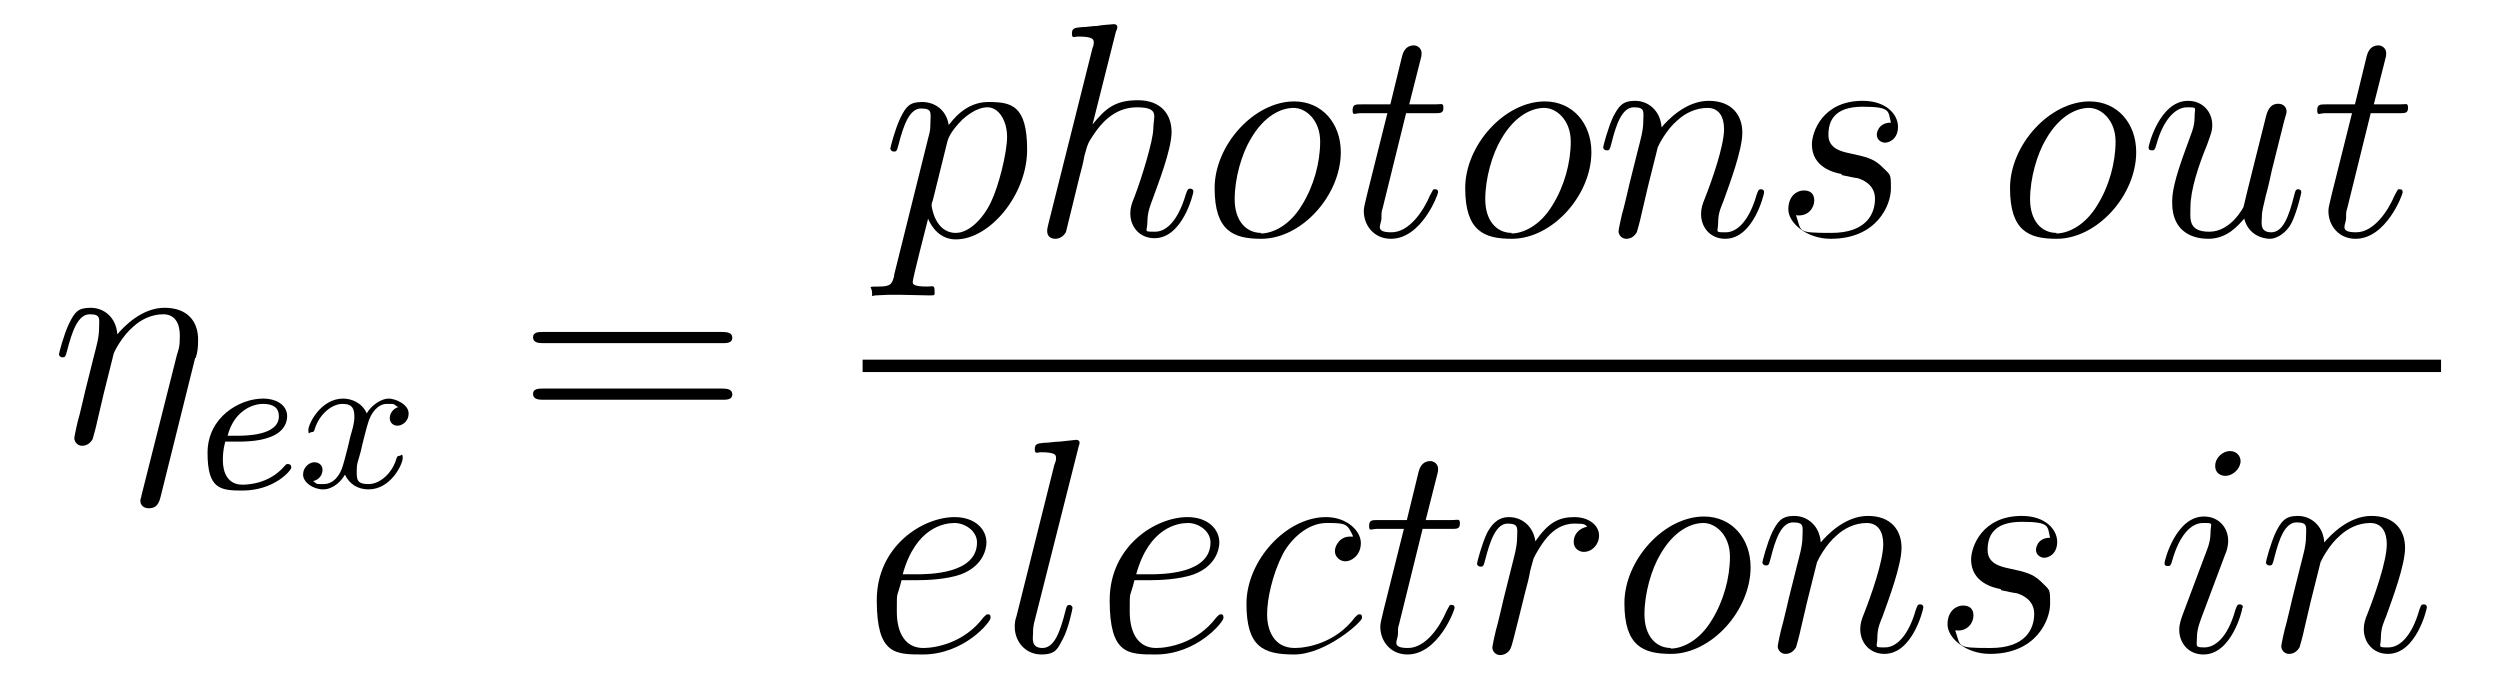 <svg viewBox="0 0 424 115.1" xmlns:xlink="http://www.w3.org/1999/xlink" version="1.1" xmlns="http://www.w3.org/2000/svg" id="Layer_1">
  
  <g id="page1">
    <path d="M33.2,60.7c.3-1,.4-1.7.4-3.1,0-3.1-1.8-5.4-5.7-5.4s-7,3.3-8,4.5c-.2-2.9-2.3-4.5-4.5-4.5s-2.7.7-3.7,2.7c-.9,1.9-1.7,5-1.7,5.2s.2.5.6.5.5,0,.8-1.2c.8-3.1,1.8-6.1,3.8-6.1s1.6.8,1.6,2.4-.5,3.2-.9,4.8l-1.4,5.6c-.2,1-.8,3.3-1,4.2-.4,1.3-.9,3.8-.9,4,0,.7.6,1.3,1.3,1.3s1.3-.3,1.8-1.1c.1-.3.6-2.1.8-3.1l1.1-4.7,1.7-6.8c.1-.3,1.4-2.9,3.3-4.5,1.3-1.2,3.1-2.1,5.1-2.1s2.8,1.6,2.8,3.6-.2,2.3-.5,3.3l-6,23.8c0,.3-.2.6-.2.9,0,.8.6,1.3,1.4,1.3s1.6-.2,2-1.8l5.9-23.7Z" id="g1-17"></path>
    <path d="M40.4,74.9c.8,0,3.3,0,5.2-.7,3-1,3.1-3.1,3.1-3.6,0-1.9-1.8-3-4.1-3-3.9,0-9.4,3.1-9.4,9.2s2.1,6.4,5.9,6.4c5.4,0,8.3-3.4,8.3-3.9s-.3-.6-.6-.6-.3.1-.5.3c-2.7,3.2-6.6,3.2-7.2,3.2-2.5,0-3.3-2.1-3.3-4.1s.3-2.6.4-3.2h2.1ZM38.6,73.9c1.1-4.2,4.2-5.4,6-5.4s2.7.7,2.7,2.1c0,3.3-5.7,3.3-7.1,3.3h-1.6Z" id="g0-101"></path>
    <path d="M67.7,69c-1.5.4-1.6,1.7-1.6,1.9,0,.8.6,1.3,1.3,1.3s1.9-.6,1.9-2.1-2.2-2.5-3.4-2.5-2.9,1.1-3.7,2.5c-.8-1.8-2.6-2.5-4-2.5-3.8,0-5.9,4.3-5.9,5.3s.2.4.5.4c.4,0,.5-.2.6-.6.8-2.5,2.9-4.2,4.7-4.2s2,1,2,2.2-.4,2.3-.7,3.4c-.2,1-1,4.1-1.2,4.7-.5,1.9-1.7,3.3-3.3,3.3s-1,0-1.8-.5c1.6-.4,1.6-1.8,1.6-1.9,0-.8-.6-1.3-1.4-1.3s-1.9.8-1.9,2.1,1.7,2.5,3.4,2.5,3.1-1.4,3.7-2.5c.8,1.7,2.3,2.5,4,2.5,3.8,0,5.8-4.3,5.8-5.3s-.3-.4-.5-.4c-.4,0-.5.2-.6.6-.7,2.3-2.7,4.2-4.7,4.2s-2-.8-2-2.2.2-1.5.7-3.4c.2-1,1-4.1,1.2-4.7.5-1.8,1.7-3.3,3.2-3.3s1.1,0,1.8.5Z" id="g0-120"></path>
    <path d="M122.5,58.2c.7,0,1.7,0,1.7-.9s-.9-1-1.7-1h-30.4c-.7,0-1.7,0-1.7.9s.9,1,1.7,1h30.4ZM122.5,67.8c.7,0,1.7,0,1.7-.9s-.9-1-1.7-1h-30.4c-.7,0-1.7,0-1.7.9s.9,1,1.7,1h30.4Z" id="g2-61"></path>
    <path d="M151.7,46.6c-.4,1.6-.6,2-2.7,2s-1.1,0-1.1,1,0,.5.6.5,1.4-.1,2.1-.1h2.2c1.1,0,3.7.1,4.8.1s.9,0,.9-.9-.4-.6-1.2-.6c-2.4,0-2.5-.4-2.5-.8,0-.6,2.3-9.5,2.6-10.7.6,1.4,2,3.5,4.7,3.5,5.8,0,12.1-7.6,12.1-15.2s-2.7-8.1-6.6-8.1-6.1,3.2-6.7,3.9c-.4-2.6-2.4-3.9-4.5-3.9s-2.7.7-3.7,2.7c-.9,1.9-1.7,5-1.7,5.2s.2.5.6.5.5,0,.8-1.2c.8-3.1,1.8-6.1,3.8-6.1s1.6.8,1.6,2.4-.2,1.8-.4,2.7l-5.8,23.3ZM160.7,23.9c.4-1.4,1.8-2.9,2.6-3.7.6-.5,2.3-2,4.2-2s3.3,2.3,3.3,5-1.4,8.3-2.7,11c-1.3,2.8-3.7,5.3-6,5.3-3.5,0-4.1-4.4-4.1-4.7s.1-.6.2-.8l2.5-10.1Z" id="g1-112"></path>
    <path d="M189.3,5.4c0-.2.2-.5.2-.8,0-.5-.5-.5-.6-.5s-2.6.2-2.8.3c-.9,0-1.7.2-2.6.2-1.3.1-1.7.2-1.7,1.1s.4.5,1.1.5c2.5,0,2.6.5,2.6,1s-.1.7-.2.9l-7.5,29.9c-.2.8-.2.9-.2,1.2,0,1.1.9,1.3,1.4,1.3.9,0,1.6-.7,1.8-1.2l2.3-9.4c.3-1.1.6-2.2.8-3.4.6-2.2.6-2.2,1.6-3.7,1-1.5,3.3-4.6,7.3-4.6s2.8,1.6,2.8,3.6-2,8.5-3.2,11.6c-.5,1.2-.7,1.9-.7,2.8,0,2.3,1.6,4.2,4.1,4.2,4.8,0,6.6-7.6,6.6-7.9s-.2-.5-.5-.5c-.5,0-.5.2-.8,1-1.2,4.1-3.1,6.3-5.2,6.3s-1.3,0-1.3-1.7.6-3,.8-3.6c.9-2.5,3.3-8.6,3.3-11.6s-1.8-5.4-5.7-5.4-5.5,1.4-7.7,4.1l4-15.9Z" id="g1-104"></path>
    <path d="M227.4,25.8c0-4.9-3.2-8.6-7.9-8.6-6.8,0-13.5,7.4-13.5,14.7s3.2,8.6,7.9,8.6c6.9,0,13.5-7.4,13.5-14.7ZM213.9,39.5c-2.6,0-4.5-2.1-4.5-5.7s1.2-7.7,2.7-10.2c2.3-4,5.2-5.3,7.3-5.3s4.5,2.1,4.5,5.7-1.1,7.6-3.1,10.8c-2.1,3.5-5,4.8-7,4.8Z" id="g1-111"></path>
    <path d="M238.5,19.2h4.8c1,0,1.5,0,1.5-.9s-.3-.6-1.3-.6h-4.5l1.9-7.5c.2-.7.2-.8.2-1.2,0-.8-.7-1.3-1.3-1.3s-1.6.2-2,1.8l-2,8.2h-4.9c-1,0-1.5,0-1.5,1s.4.5,1.3.5h4.6l-3.4,13.6c-.4,1.8-.6,2.3-.6,3,0,2.4,1.7,4.7,4.6,4.7,5.2,0,8-7.5,8-7.9s-.2-.5-.5-.5-.3,0-.4.2c0,0-.1.1-.5.9-1.1,2.6-3.5,6.2-6.5,6.2s-1.7-1.3-1.7-2.4,0-1,.2-1.7l4-16.2Z" id="g1-116"></path>
    <path d="M269.9,25.8c0-4.9-3.2-8.6-7.9-8.6-6.8,0-13.5,7.4-13.5,14.7s3.2,8.6,7.9,8.6c6.9,0,13.5-7.4,13.5-14.7ZM256.4,39.5c-2.6,0-4.5-2.1-4.5-5.7s1.2-7.7,2.7-10.2c2.3-4,5.2-5.3,7.3-5.3s4.5,2.1,4.5,5.7-1.1,7.6-3.1,10.8c-2.1,3.5-5,4.8-7,4.8Z" data-name="g1-111" id="g1-1111"></path>
    <path d="M281.2,24.9c.1-.3,1.4-2.9,3.3-4.5,1.3-1.2,3.1-2.1,5.1-2.1s2.8,1.6,2.8,3.6c0,2.9-2.1,8.8-3.2,11.6-.5,1.2-.7,1.9-.7,2.8,0,2.3,1.6,4.2,4.1,4.2,4.8,0,6.6-7.6,6.6-7.9s-.2-.5-.5-.5c-.5,0-.5.2-.8,1-1.2,4.2-3.2,6.3-5.2,6.3s-1.3,0-1.3-1.7.6-2.8.9-3.6c1-2.8,3.2-8.6,3.2-11.6s-1.8-5.4-5.7-5.4-7,3.3-8,4.5c-.2-2.9-2.3-4.5-4.5-4.5s-2.8,1-3.7,2.7c-.9,1.9-1.7,5-1.7,5.2s.2.5.6.5.5,0,.8-1.2c.8-3.2,1.8-6.1,3.8-6.1s1.6.8,1.6,2.4-.5,3.2-.9,4.8l-1.4,5.6c-.2,1-.8,3.3-1,4.2-.4,1.3-.9,3.8-.9,4,0,.7.6,1.3,1.3,1.3s1.3-.3,1.8-1.1c.1-.3.6-2.1.8-3.1l1.1-4.7,1.7-6.8Z" id="g1-110"></path>
    <path d="M312.4,29.7c.9.2,2.3.5,2.6.5.7.2,3,1,3,3.5s-1.4,5.8-7.4,5.8-5-.2-6-3c2.1.3,3.1-1.3,3.1-2.5s-.7-1.7-1.8-1.7-2.6.9-2.6,3.2,3.1,5,7.2,5c7.9,0,10.2-5.8,10.2-8.5s0-2.2-1.7-3.9c-1.3-1.2-2.5-1.5-5.3-2.1-1.4-.3-3.6-.8-3.6-3.1s.9-4.8,5.8-4.8,4.3.8,4.8,2.7c-2.3,0-2.4,2-2.4,2,0,1.1,1,1.4,1.4,1.4.7,0,2.2-.6,2.2-2.7s-2-4.4-6-4.4c-6.8,0-8.6,5.3-8.6,7.4,0,3.9,3.8,4.8,5,5Z" id="g1-115"></path>
    <path d="M362.3,25.8c0-4.9-3.2-8.6-7.9-8.6-6.8,0-13.5,7.4-13.5,14.7s3.2,8.6,7.9,8.6c6.9,0,13.5-7.4,13.5-14.7ZM348.8,39.5c-2.6,0-4.5-2.1-4.5-5.7s1.2-7.7,2.7-10.2c2.3-4,5.2-5.3,7.3-5.3s4.5,2.1,4.5,5.7-1.1,7.6-3.1,10.8c-2.1,3.5-5,4.8-7,4.8Z" data-name="g1-111" id="g1-1112"></path>
    <path d="M380.6,37c.7,2.9,3.2,3.5,4.4,3.5s2.9-1.1,3.7-2.8c.9-1.9,1.6-4.9,1.6-5.1,0-.3-.2-.5-.5-.5-.5,0-.5.3-.7,1-.9,3.6-1.9,6.3-3.9,6.3s-1.6-1.7-1.6-2.4c0-1.2.2-1.7.7-3.9.4-1.4.7-2.8,1-4.2l2.1-8.4c.4-1.3.4-1.4.4-1.6,0-.8-.6-1.3-1.4-1.3-1.5,0-1.9,1.3-2.2,2.6-.5,2-3.3,13.1-3.7,14.9,0,0-2.1,4.2-5.8,4.2s-3.2-2.3-3.2-4.2c0-2.9,1.4-7.1,2.8-10.5.6-1.7.9-2.3.9-3.4,0-2.2-1.6-4.1-4.1-4.1-4.8,0-6.7,7.5-6.7,7.9s.2.5.6.5.5-.2.7-.9c1.2-4.4,3.3-6.4,5.2-6.4s1.3,0,1.3,1.7-.6,2.8-1.3,4.8c-2.3,6.2-2.5,8.1-2.5,9.7,0,5.3,4,6.1,6.1,6.1,3.3,0,5.1-2.3,6.2-3.5Z" id="g1-117"></path>
    <path d="M402.1,19.2h4.8c1,0,1.5,0,1.5-.9s-.3-.6-1.3-.6h-4.5l1.9-7.5c.2-.7.2-.8.2-1.2,0-.8-.7-1.3-1.3-1.3s-1.6.2-2,1.8l-2,8.2h-4.9c-1,0-1.5,0-1.5,1s.4.5,1.3.5h4.6l-3.4,13.6c-.4,1.8-.6,2.3-.6,3,0,2.4,1.7,4.7,4.6,4.7,5.2,0,8-7.5,8-7.9s-.2-.5-.5-.5-.3,0-.4.2c0,0-.1.1-.5.9-1.1,2.6-3.5,6.2-6.5,6.2s-1.7-1.3-1.7-2.4,0-1,.2-1.7l4-16.2Z" data-name="g1-116" id="g1-1161"></path>
    <rect height="2.1" width="267.7" y="61" x="146.3"></rect>
    <path d="M155.6,98.4c1.4,0,4.9-.1,7.4-1,3.9-1.5,4.3-4.5,4.3-5.4,0-2.3-2-4.3-5.4-4.3-5.4,0-13.2,4.9-13.2,14.1s3.1,9.2,7.8,9.2c7,0,11.5-5.5,11.5-6.2s-.3-.6-.5-.6-.2,0-.7.5c-3.3,4.4-8.2,5.2-10.2,5.2-2.9,0-4.5-2.3-4.5-6.2s0-2,.8-5.3h2.7ZM153.1,97.4c2.2-8,7.1-8.7,8.8-8.7s3.8,1.3,3.8,3.3c0,5.4-8.3,5.4-10.4,5.4h-2.2Z" id="g1-101"></path>
    <path d="M182.9,75.9c0-.2.2-.5.2-.8,0-.5-.5-.5-.6-.5s-1.9.2-2.8.3c-.9,0-1.7.2-2.6.2-1.2.1-1.6.2-1.6,1.1s.5.5,1,.5c2.6,0,2.6.5,2.6,1s0,.3-.3,1.2l-6.4,25.6c-.2.6-.3,1-.3,1.8,0,2.6,1.9,4.7,4.5,4.7s2.8-1.1,3.7-2.7c.9-1.7,1.6-5,1.6-5.2s-.2-.5-.5-.5c-.5,0-.5.3-.7,1-.9,3.6-1.9,6.3-3.9,6.3s-1.6-1.7-1.6-2.4,0-1.3.4-2.7l7.3-28.9Z" id="g1-108"></path>
    <path d="M195.1,98.4c1.4,0,4.9-.1,7.4-1,3.9-1.5,4.3-4.5,4.3-5.4,0-2.3-2-4.3-5.4-4.3-5.4,0-13.2,4.9-13.2,14.1s3.1,9.2,7.8,9.2c7,0,11.5-5.5,11.5-6.2s-.3-.6-.5-.6-.2,0-.7.5c-3.3,4.4-8.2,5.2-10.2,5.2-2.9,0-4.5-2.3-4.5-6.2s0-2,.8-5.3h2.7ZM192.7,97.4c2.2-8,7.1-8.7,8.8-8.7s3.8,1.3,3.8,3.3c0,5.4-8.3,5.4-10.4,5.4h-2.2Z" data-name="g1-101" id="g1-1011"></path>
    <path d="M229.5,91c-1,0-1.4,0-2.2.6-.3.3-.9,1-.9,1.9s.8,1.7,1.8,1.7,2.6-1,2.6-3.1-2.4-4.4-5.9-4.4c-6.8,0-13.5,7.4-13.5,14.7s2.8,8.6,8.1,8.6,11.5-5.5,11.5-6.2-.3-.6-.5-.6-.2,0-.7.5c-3.3,4.4-8.2,5.2-10.2,5.2-3.6,0-4.7-3.1-4.7-5.7s.9-6.8,2.7-10.3c1.3-2.4,4.1-5.2,7.4-5.2s3.5.1,4.5,2.3Z" id="g1-99"></path>
    <path d="M241.3,89.7h4.8c1,0,1.5,0,1.5-.9s-.3-.6-1.3-.6h-4.5l1.9-7.5c.2-.7.2-.8.2-1.2,0-.8-.7-1.3-1.3-1.3s-1.6.2-2,1.8l-2,8.2h-4.9c-1,0-1.5,0-1.5,1s.4.5,1.3.5h4.6l-3.4,13.6c-.4,1.8-.6,2.3-.6,3,0,2.4,1.7,4.7,4.6,4.7,5.2,0,8-7.5,8-7.9s-.2-.5-.5-.5-.3,0-.4.2c0,0-.1.1-.5.9-1.1,2.6-3.5,6.2-6.5,6.2s-1.7-1.3-1.7-2.4,0-1,.2-1.7l4-16.2Z" data-name="g1-116" id="g1-1162"></path>
    <path d="M269.3,89.3c-1.6.3-2.4,1.4-2.4,2.6s1,1.7,1.7,1.7c1.4,0,2.6-1.2,2.6-2.8s-1.6-3.1-4.2-3.1-4.4.9-6.6,4.1c-.4-2.7-2.4-4.1-4.5-4.1s-3.1,1.6-3.7,2.7c-.9,1.9-1.7,5-1.7,5.2s.2.5.6.5.5,0,.8-1.2c.8-3.1,1.8-6.1,3.8-6.1s1.6.9,1.6,2.4-.5,3.2-.9,4.8l-1.4,5.6c-.2,1-.8,3.3-1,4.2-.4,1.3-.9,3.8-.9,4,0,.7.6,1.3,1.3,1.3s1.6-.4,1.9-1.4c.2-.4,2.1-8.2,2.4-9.4.3-1.1.6-2.2.8-3.4.2-.7.4-1.6.6-2.2.2-.5,1.6-3,2.8-4.1.6-.6,2-1.8,4.1-1.8s1.7.2,2.3.6Z" id="g1-114"></path>
    <path d="M296.9,96.2c0-4.9-3.2-8.6-7.9-8.6-6.8,0-13.5,7.4-13.5,14.7s3.2,8.6,7.9,8.6c6.9,0,13.5-7.4,13.5-14.7ZM283.4,109.9c-2.6,0-4.5-2.1-4.5-5.7s1.2-7.7,2.7-10.2c2.3-4,5.2-5.3,7.3-5.3s4.5,2.1,4.5,5.7-1.1,7.6-3.1,10.8c-2.1,3.5-5,4.8-7,4.8Z" data-name="g1-111" id="g1-1113"></path>
    <path d="M308.2,95.3c.1-.3,1.4-2.9,3.3-4.5,1.3-1.2,3.1-2.1,5.1-2.1s2.8,1.6,2.8,3.6c0,2.9-2.1,8.8-3.2,11.6-.5,1.2-.7,1.9-.7,2.8,0,2.3,1.6,4.2,4.1,4.2,4.8,0,6.6-7.6,6.6-7.9s-.2-.5-.5-.5c-.5,0-.5.2-.8,1-1.2,4.2-3.2,6.3-5.2,6.3s-1.3,0-1.3-1.7.6-2.8.9-3.6c1-2.8,3.2-8.6,3.2-11.6s-1.8-5.4-5.7-5.4-7,3.3-8,4.5c-.2-2.9-2.3-4.5-4.5-4.5s-2.8,1-3.7,2.7c-.9,1.9-1.7,5-1.7,5.2s.2.5.6.5.5,0,.8-1.2c.8-3.2,1.8-6.1,3.8-6.1s1.6.8,1.6,2.4-.5,3.2-.9,4.8l-1.4,5.6c-.2,1-.8,3.3-1,4.2-.4,1.3-.9,3.8-.9,4,0,.7.6,1.3,1.3,1.3s1.3-.3,1.8-1.1c.1-.3.6-2.1.8-3.1l1.1-4.7,1.7-6.8Z" data-name="g1-110" id="g1-1101"></path>
    <path d="M339.4,100.1c.9.2,2.3.5,2.6.5.7.2,3,1,3,3.5s-1.4,5.8-7.4,5.8-5-.2-6-3c2.1.3,3.1-1.3,3.1-2.5s-.7-1.7-1.8-1.7-2.6.9-2.6,3.2,3.1,5,7.2,5c7.9,0,10.2-5.8,10.2-8.5s0-2.2-1.7-3.9c-1.3-1.2-2.5-1.5-5.3-2.1-1.4-.3-3.6-.8-3.6-3.1s.9-4.8,5.8-4.8,4.3.8,4.8,2.7c-2.3,0-2.4,2-2.4,2,0,1.1,1,1.4,1.4,1.4.7,0,2.2-.6,2.2-2.7s-2-4.4-6-4.4c-6.8,0-8.6,5.3-8.6,7.4,0,3.9,3.8,4.8,5,5Z" data-name="g1-115" id="g1-1151"></path>
    <path d="M380.4,103c0-.3-.2-.5-.5-.5-.5,0-.5.2-.8,1-1.3,4.7-3.5,6.3-5.2,6.3s-1.3-.2-1.3-1.7.6-2.9,1.2-4.5l3.6-9.6c.2-.4.5-1.3.5-2.3,0-2.2-1.6-4.1-4.1-4.1-4.8,0-6.7,7.5-6.7,7.9s.2.5.6.5.5-.2.7-.9c1.2-4.3,3.2-6.4,5.2-6.4s1.3,0,1.3,1.7-.7,3.1-1.1,4.2l-3.6,9.6c-.3.8-.6,1.7-.6,2.6,0,2.3,1.6,4.2,4.1,4.2,4.8,0,6.6-7.5,6.6-7.9ZM380,78.2c0-.8-.6-1.7-1.8-1.7s-2.5,1.1-2.5,2.5,1.1,1.7,1.7,1.7c1.4,0,2.6-1.3,2.6-2.5Z" id="g1-105"></path>
    <path d="M393.6,95.3c.1-.3,1.4-2.9,3.3-4.5,1.3-1.2,3.1-2.1,5.1-2.1s2.8,1.6,2.8,3.6c0,2.9-2.1,8.8-3.2,11.6-.5,1.2-.7,1.9-.7,2.8,0,2.3,1.6,4.2,4.1,4.2,4.8,0,6.6-7.6,6.6-7.9s-.2-.5-.5-.5c-.5,0-.5.2-.8,1-1.2,4.2-3.2,6.3-5.2,6.3s-1.3,0-1.3-1.7.6-2.8.9-3.6c1-2.8,3.2-8.6,3.2-11.6s-1.8-5.4-5.7-5.4-7,3.3-8,4.5c-.2-2.9-2.3-4.5-4.5-4.5s-2.8,1-3.7,2.7c-.9,1.9-1.7,5-1.7,5.2s.2.5.6.5.5,0,.8-1.2c.8-3.2,1.8-6.1,3.8-6.1s1.6.8,1.6,2.4-.5,3.2-.9,4.8l-1.4,5.6c-.2,1-.8,3.3-1,4.2-.4,1.3-.9,3.8-.9,4,0,.7.6,1.3,1.3,1.3s1.3-.3,1.8-1.1c.1-.3.6-2.1.8-3.1l1.1-4.7,1.7-6.8Z" data-name="g1-110" id="g1-1102"></path>
  </g>
</svg>
